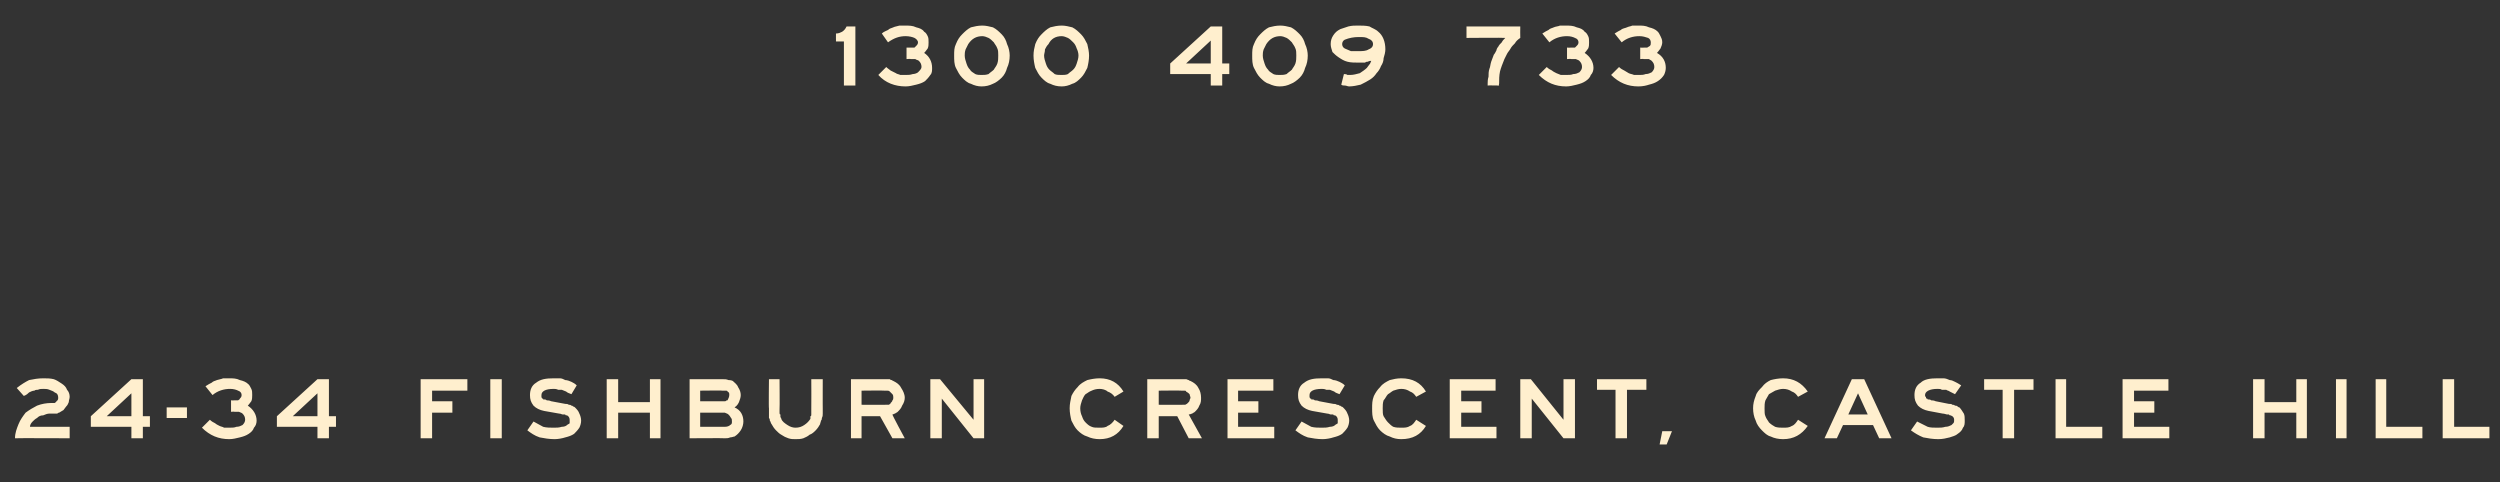 <?xml version="1.0" standalone="no"?><!DOCTYPE svg PUBLIC "-//W3C//DTD SVG 1.1//EN" "http://www.w3.org/Graphics/SVG/1.1/DTD/svg11.dtd"><svg xmlns="http://www.w3.org/2000/svg" version="1.1" width="283.5px" height="54.7px" viewBox="0 -3 283.5 54.7" style="top:-3px"><rect x="0" y="-3" width="283.5" height="54.7" fill="#333333" stroke="none"/>  <desc>1300 409 733 24 34 Fishburn Crescent, Castle Hill</desc>  <defs/>  <g id="Polygon23715">    <path d="M 7.9 46.7 C 7.9 46.7 1.74 46.67 1.7 46.7 C 1.7 46.1 1.9 45.6 2.1 45.1 C 2.3 44.6 2.6 44.2 2.9 43.8 C 3.3 43.5 3.8 43.2 4.2 43 C 4.7 42.8 5.3 42.7 5.8 42.7 C 6 42.7 6.1 42.7 6.2 42.7 C 6.3 42.6 6.4 42.6 6.4 42.5 C 6.6 42.4 6.6 42.2 6.6 42.1 C 6.6 41.8 6.5 41.6 6.2 41.5 C 6.1 41.4 5.9 41.3 5.6 41.2 C 5.4 41.1 5.1 41.1 4.9 41.1 C 4.7 41.1 4.5 41.1 4.3 41.2 C 4.2 41.2 4 41.2 3.9 41.3 C 3.7 41.3 3.5 41.4 3.3 41.5 C 3.2 41.6 3 41.8 2.7 41.9 C 2.7 41.9 1.9 41 1.9 41 C 2.4 40.6 2.9 40.3 3.3 40.1 C 3.8 40 4.3 39.9 4.9 39.9 C 5.3 39.9 5.7 39.9 6.1 40 C 6.4 40.1 6.7 40.3 7 40.5 C 7.3 40.7 7.5 40.9 7.6 41.2 C 7.8 41.4 7.9 41.7 7.9 42 C 7.9 42.2 7.8 42.4 7.8 42.6 C 7.7 42.8 7.7 42.9 7.5 43.1 C 7.4 43.2 7.3 43.4 7.2 43.5 C 7 43.6 6.9 43.7 6.7 43.8 C 6.6 43.8 6.6 43.8 6.5 43.9 C 6.5 43.9 6.5 43.9 6.4 43.9 C 6.3 43.9 6.2 43.9 6.1 43.9 C 6 43.9 5.8 43.9 5.6 43.9 C 5.4 43.9 5.1 44 4.9 44.1 C 4.6 44.1 4.4 44.2 4.2 44.4 C 4 44.5 3.8 44.7 3.7 44.8 C 3.5 45 3.4 45.2 3.4 45.4 C 3.35 45.4 7.9 45.4 7.9 45.4 L 7.9 46.7 Z M 14.9 41.6 L 12.1 44.2 L 14.9 44.2 L 14.9 41.6 Z M 16.2 44.2 L 17 44.2 L 17 45.4 L 16.2 45.4 L 16.2 46.7 L 14.9 46.7 L 14.9 45.4 L 10.3 45.4 L 10.3 44.2 L 14.9 40 L 16.2 40 L 16.2 44.2 Z M 21.2 44.4 L 18.9 44.4 L 18.9 43.2 L 21.2 43.2 L 21.2 44.4 Z M 23.3 40.8 C 23.6 40.6 23.8 40.5 24 40.4 C 24.2 40.2 24.4 40.2 24.6 40.1 C 24.9 40 25.1 40 25.3 39.9 C 25.5 39.9 25.7 39.9 26 39.9 C 26.4 39.9 26.8 39.9 27.2 40.1 C 27.6 40.2 27.9 40.3 28.2 40.6 C 28.3 40.7 28.4 40.9 28.5 41.1 C 28.6 41.3 28.6 41.5 28.6 41.8 C 28.6 42 28.6 42.3 28.5 42.5 C 28.4 42.6 28.3 42.8 28.1 43 C 28.7 43.4 29.1 44 29.1 44.7 C 29.1 45 29 45.3 28.8 45.5 C 28.7 45.8 28.5 46 28.2 46.2 C 27.9 46.4 27.6 46.5 27.2 46.6 C 26.8 46.7 26.4 46.8 26 46.8 C 24.8 46.8 23.8 46.4 22.9 45.5 C 22.9 45.5 23.8 44.6 23.8 44.6 C 24 44.8 24.2 44.9 24.4 45 C 24.5 45.1 24.7 45.2 24.9 45.3 C 25.1 45.4 25.3 45.4 25.4 45.5 C 25.6 45.5 25.8 45.5 26 45.5 C 26.3 45.5 26.6 45.5 26.8 45.4 C 27.1 45.4 27.3 45.3 27.5 45.2 C 27.7 45 27.8 44.8 27.8 44.6 C 27.8 44.3 27.7 44.1 27.5 43.9 C 27.4 43.8 27.3 43.8 27.1 43.7 C 27 43.7 26.8 43.7 26.6 43.7 C 26.6 43.66 26.2 43.7 26.2 43.7 L 26.2 42.4 C 26.2 42.4 26.62 42.41 26.6 42.4 C 26.8 42.4 26.9 42.4 27 42.4 C 27.1 42.3 27.2 42.3 27.2 42.2 C 27.3 42.1 27.4 42 27.4 41.8 C 27.4 41.6 27.3 41.4 27 41.3 C 26.8 41.2 26.5 41.1 26.1 41.1 C 25.4 41.1 24.7 41.3 24.1 41.8 C 24.1 41.8 23.3 40.8 23.3 40.8 Z M 36 41.6 L 33.2 44.2 L 36 44.2 L 36 41.6 Z M 37.3 44.2 L 38.1 44.2 L 38.1 45.4 L 37.3 45.4 L 37.3 46.7 L 36 46.7 L 36 45.4 L 31.4 45.4 L 31.4 44.2 L 36 40 L 37.3 40 L 37.3 44.2 Z M 53 40 L 53 41.3 L 49 41.3 L 49 42.5 L 51.3 42.5 L 51.3 43.8 L 49 43.8 L 49 46.7 L 47.7 46.7 L 47.7 40 L 53 40 Z M 56.9 40 L 56.9 46.7 L 55.6 46.7 L 55.6 40 L 56.9 40 Z M 64.8 41.7 C 64.5 41.6 64.3 41.5 64.2 41.4 C 64 41.3 63.9 41.3 63.7 41.2 C 63.6 41.2 63.4 41.2 63.3 41.2 C 63.1 41.1 62.9 41.1 62.8 41.1 C 61.8 41.1 61.4 41.4 61.4 41.8 C 61.4 41.9 61.4 42 61.4 42 C 61.4 42.1 61.5 42.2 61.5 42.2 C 61.6 42.2 61.6 42.2 61.6 42.3 C 61.7 42.3 61.7 42.3 61.8 42.3 C 61.8 42.3 61.9 42.3 62 42.4 C 62.1 42.4 62.3 42.4 62.5 42.5 C 62.5 42.5 64.1 42.8 64.1 42.8 C 64.2 42.8 64.4 42.8 64.5 42.9 C 64.6 42.9 64.7 42.9 64.8 43 C 64.9 43 64.9 43 65 43.1 C 65.1 43.1 65.2 43.2 65.2 43.2 C 65.4 43.4 65.6 43.6 65.7 43.9 C 65.8 44.1 65.9 44.4 65.9 44.7 C 65.9 45 65.8 45.3 65.7 45.5 C 65.5 45.8 65.3 46 65.1 46.2 C 64.8 46.4 64.5 46.5 64.1 46.6 C 63.8 46.7 63.3 46.8 62.9 46.8 C 62.3 46.8 61.7 46.7 61.2 46.6 C 60.6 46.4 60.2 46.1 59.8 45.8 C 59.8 45.8 60.5 44.8 60.5 44.8 C 60.9 45 61.2 45.2 61.6 45.4 C 62 45.5 62.4 45.5 62.8 45.5 C 63.1 45.5 63.4 45.5 63.7 45.4 C 64 45.4 64.2 45.3 64.3 45.2 C 64.4 45.1 64.5 45.1 64.6 45 C 64.6 44.9 64.6 44.8 64.6 44.6 C 64.6 44.4 64.5 44.2 64.3 44.1 C 64.2 44.1 64.2 44.1 64.2 44.1 C 64.2 44.1 64.1 44.1 64.1 44 C 64 44 63.9 44 63.8 44 C 63.7 44 63.6 43.9 63.4 43.9 C 63.4 43.9 61.7 43.6 61.7 43.6 C 61.2 43.5 60.8 43.3 60.5 43 C 60.2 42.6 60.1 42.3 60.1 41.8 C 60.1 41.2 60.3 40.7 60.8 40.4 C 61.3 40 61.9 39.9 62.8 39.9 C 63 39.9 63.3 39.9 63.5 39.9 C 63.7 39.9 63.9 40 64.1 40.1 C 64.3 40.1 64.6 40.2 64.8 40.3 C 65 40.4 65.2 40.5 65.4 40.7 C 65.4 40.7 64.8 41.7 64.8 41.7 Z M 70.1 40 L 70.1 42.6 L 73.7 42.6 L 73.7 40 L 74.9 40 L 74.9 46.7 L 73.7 46.7 L 73.7 43.8 L 70.1 43.8 L 70.1 46.7 L 68.8 46.7 L 68.8 40 L 70.1 40 Z M 82.2 45.4 C 82.5 45.4 82.7 45.3 82.8 45.2 C 83 45.1 83 45 83 44.8 C 83 44.6 83 44.5 82.9 44.4 C 82.8 44.2 82.7 44.1 82.6 44 C 82.5 43.9 82.4 43.9 82.2 43.8 C 82.1 43.8 82 43.8 81.8 43.8 C 81.81 43.79 79.4 43.8 79.4 43.8 L 79.4 45.4 C 79.4 45.4 82.2 45.4 82.2 45.4 Z M 81.7 42.5 C 81.8 42.5 81.9 42.5 82 42.5 C 82.1 42.5 82.2 42.5 82.2 42.5 C 82.3 42.5 82.3 42.5 82.4 42.4 C 82.4 42.4 82.4 42.4 82.5 42.4 C 82.6 42.2 82.7 42 82.7 41.8 C 82.7 41.6 82.7 41.5 82.5 41.4 C 82.5 41.3 82.4 41.3 82.3 41.3 C 82.2 41.3 82.1 41.3 81.9 41.3 C 81.94 41.27 79.4 41.3 79.4 41.3 L 79.4 42.5 C 79.4 42.5 81.71 42.52 81.7 42.5 Z M 81.9 40 C 82.2 40 82.4 40 82.6 40.1 C 82.7 40.1 82.9 40.1 83.1 40.2 C 83.3 40.4 83.6 40.6 83.7 40.9 C 83.9 41.2 84 41.5 84 41.8 C 84 42.1 83.9 42.3 83.8 42.6 C 83.7 42.8 83.6 43 83.3 43.2 C 84 43.5 84.3 44.1 84.3 44.8 C 84.3 45.1 84.2 45.5 84 45.8 C 83.8 46.1 83.6 46.3 83.3 46.5 C 83.2 46.5 83 46.6 82.8 46.6 C 82.6 46.7 82.4 46.7 82.2 46.7 C 82.23 46.67 78.2 46.7 78.2 46.7 L 78.2 40 C 78.2 40 81.94 40 81.9 40 Z M 88.4 40 C 88.4 40 88.43 43.38 88.4 43.4 C 88.4 43.5 88.4 43.7 88.4 43.8 C 88.4 43.9 88.4 44 88.5 44 C 88.5 44.1 88.5 44.2 88.5 44.3 C 88.5 44.3 88.6 44.4 88.6 44.5 C 88.7 44.8 89 45 89.3 45.2 C 89.6 45.4 89.9 45.5 90.2 45.5 C 90.6 45.5 90.9 45.4 91.2 45.2 C 91.5 45 91.7 44.8 91.9 44.5 C 91.9 44.4 91.9 44.3 91.9 44.2 C 92 44.2 92 44.1 92 44 C 92 44 92 43.9 92 43.8 C 92 43.7 92 43.5 92 43.4 C 92.02 43.38 92 40 92 40 L 93.3 40 C 93.3 40 93.29 43.34 93.3 43.3 C 93.3 43.6 93.3 43.7 93.3 43.9 C 93.3 44.1 93.3 44.2 93.2 44.4 C 93.2 44.5 93.2 44.6 93.1 44.7 C 93.1 44.8 93 45 93 45.1 C 92.9 45.3 92.7 45.6 92.5 45.8 C 92.3 46 92.1 46.2 91.8 46.3 C 91.6 46.5 91.3 46.6 91.1 46.7 C 90.8 46.8 90.5 46.8 90.2 46.8 C 89.9 46.8 89.7 46.8 89.4 46.7 C 89.1 46.6 88.9 46.5 88.6 46.3 C 88.4 46.2 88.2 46 88 45.8 C 87.8 45.6 87.6 45.3 87.5 45.1 C 87.4 45 87.4 44.8 87.3 44.7 C 87.3 44.6 87.3 44.5 87.2 44.4 C 87.2 44.2 87.2 44.1 87.2 43.9 C 87.2 43.8 87.2 43.6 87.2 43.3 C 87.16 43.34 87.2 40 87.2 40 L 88.4 40 Z M 100.5 42.9 C 100.6 42.9 100.7 42.9 100.8 42.9 C 100.9 42.8 101 42.8 101 42.7 C 101.1 42.6 101.2 42.5 101.2 42.4 C 101.3 42.3 101.3 42.2 101.3 42.1 C 101.3 42 101.3 41.8 101.2 41.7 C 101.1 41.6 101 41.5 100.9 41.4 C 100.8 41.3 100.7 41.3 100.6 41.3 C 100.6 41.3 100.5 41.3 100.3 41.3 C 100.31 41.27 97.7 41.3 97.7 41.3 L 97.7 42.9 C 97.7 42.9 100.45 42.92 100.5 42.9 Z M 100.2 40 C 100.4 40 100.5 40 100.6 40 C 100.7 40 100.8 40 100.9 40 C 100.9 40 101 40.1 101.1 40.1 C 101.2 40.1 101.2 40.2 101.3 40.2 C 101.7 40.4 102 40.6 102.2 41 C 102.4 41.3 102.6 41.7 102.6 42.1 C 102.6 42.4 102.5 42.7 102.3 43 C 102.2 43.3 102 43.5 101.8 43.7 C 101.7 43.8 101.6 43.8 101.5 43.9 C 101.4 43.9 101.3 44 101.2 44 C 101.15 44.03 102.6 46.7 102.6 46.7 L 101.2 46.7 L 99.8 44.2 L 97.7 44.2 L 97.7 46.7 L 96.5 46.7 L 96.5 40 C 96.5 40 100.2 40 100.2 40 Z M 111.6 46.7 L 110.4 46.7 L 106.8 42.2 L 106.8 46.7 L 105.5 46.7 L 105.5 40 L 106.6 40 L 110.4 44.6 L 110.4 40 L 111.6 40 L 111.6 46.7 Z M 126.4 42 C 126.2 41.7 125.9 41.5 125.6 41.4 C 125.4 41.2 125 41.1 124.7 41.1 C 124.3 41.1 124 41.2 123.8 41.3 C 123.5 41.4 123.3 41.6 123.1 41.7 C 122.9 41.9 122.8 42.2 122.7 42.4 C 122.6 42.7 122.5 43 122.5 43.3 C 122.5 43.7 122.6 44 122.7 44.2 C 122.8 44.5 122.9 44.7 123.1 44.9 C 123.3 45.1 123.5 45.3 123.8 45.4 C 124 45.5 124.3 45.5 124.7 45.5 C 125 45.5 125.4 45.5 125.6 45.3 C 125.9 45.2 126.2 44.9 126.4 44.6 C 126.4 44.6 127.4 45.3 127.4 45.3 C 126.8 46.3 125.9 46.8 124.7 46.8 C 124.2 46.8 123.7 46.7 123.3 46.5 C 122.9 46.4 122.5 46.1 122.2 45.8 C 121.9 45.5 121.7 45.1 121.5 44.7 C 121.4 44.3 121.3 43.8 121.3 43.3 C 121.3 42.8 121.4 42.4 121.5 41.9 C 121.7 41.5 121.9 41.2 122.2 40.9 C 122.5 40.5 122.9 40.3 123.3 40.1 C 123.7 40 124.2 39.9 124.7 39.9 C 125.9 39.9 126.8 40.4 127.4 41.4 C 127.4 41.4 126.4 42 126.4 42 Z M 134.1 42.9 C 134.2 42.9 134.3 42.9 134.4 42.9 C 134.6 42.8 134.6 42.8 134.7 42.7 C 134.8 42.6 134.9 42.5 134.9 42.4 C 134.9 42.3 135 42.2 135 42.1 C 135 42 134.9 41.8 134.9 41.7 C 134.8 41.6 134.7 41.5 134.5 41.4 C 134.5 41.3 134.4 41.3 134.3 41.3 C 134.2 41.3 134.1 41.3 134 41.3 C 133.98 41.27 131.4 41.3 131.4 41.3 L 131.4 42.9 C 131.4 42.9 134.12 42.92 134.1 42.9 Z M 133.9 40 C 134 40 134.2 40 134.3 40 C 134.4 40 134.5 40 134.5 40 C 134.6 40 134.7 40.1 134.8 40.1 C 134.8 40.1 134.9 40.2 135 40.2 C 135.4 40.4 135.7 40.6 135.9 41 C 136.1 41.3 136.2 41.7 136.2 42.1 C 136.2 42.4 136.2 42.7 136 43 C 135.9 43.3 135.7 43.5 135.5 43.7 C 135.4 43.8 135.3 43.8 135.2 43.9 C 135.1 43.9 135 44 134.8 44 C 134.82 44.03 136.3 46.7 136.3 46.7 L 134.8 46.7 L 133.5 44.2 L 131.4 44.2 L 131.4 46.7 L 130.1 46.7 L 130.1 40 C 130.1 40 133.87 40 133.9 40 Z M 144.4 40 L 144.4 41.3 L 140.4 41.3 L 140.4 42.5 L 142.7 42.5 L 142.7 43.8 L 140.4 43.8 L 140.4 45.4 L 144.5 45.4 L 144.5 46.7 L 139.2 46.7 L 139.2 40 L 144.4 40 Z M 151.9 41.7 C 151.6 41.6 151.4 41.5 151.3 41.4 C 151.1 41.3 151 41.3 150.8 41.2 C 150.7 41.2 150.5 41.2 150.4 41.2 C 150.2 41.1 150 41.1 149.9 41.1 C 148.9 41.1 148.5 41.4 148.5 41.8 C 148.5 41.9 148.5 42 148.5 42 C 148.5 42.1 148.6 42.2 148.6 42.2 C 148.7 42.2 148.7 42.2 148.7 42.3 C 148.8 42.3 148.8 42.3 148.9 42.3 C 148.9 42.3 149 42.3 149.1 42.4 C 149.2 42.4 149.4 42.4 149.6 42.5 C 149.6 42.5 151.2 42.8 151.2 42.8 C 151.3 42.8 151.5 42.8 151.6 42.9 C 151.7 42.9 151.8 42.9 151.9 43 C 152 43 152 43 152.1 43.1 C 152.2 43.1 152.3 43.2 152.3 43.2 C 152.5 43.4 152.7 43.6 152.8 43.9 C 152.9 44.1 153 44.4 153 44.7 C 153 45 152.9 45.3 152.8 45.5 C 152.6 45.8 152.4 46 152.2 46.2 C 151.9 46.4 151.6 46.5 151.2 46.6 C 150.9 46.7 150.4 46.8 150 46.8 C 149.4 46.8 148.8 46.7 148.3 46.6 C 147.7 46.4 147.3 46.1 146.9 45.8 C 146.9 45.8 147.6 44.8 147.6 44.8 C 148 45 148.3 45.2 148.7 45.4 C 149.1 45.5 149.5 45.5 149.9 45.5 C 150.2 45.5 150.5 45.5 150.8 45.4 C 151.1 45.4 151.3 45.3 151.4 45.2 C 151.5 45.1 151.6 45.1 151.7 45 C 151.7 44.9 151.7 44.8 151.7 44.6 C 151.7 44.4 151.6 44.2 151.4 44.1 C 151.3 44.1 151.3 44.1 151.3 44.1 C 151.3 44.1 151.2 44.1 151.2 44 C 151.1 44 151 44 150.9 44 C 150.8 44 150.7 43.9 150.5 43.9 C 150.5 43.9 148.8 43.6 148.8 43.6 C 148.3 43.5 147.9 43.3 147.6 43 C 147.3 42.6 147.2 42.3 147.2 41.8 C 147.2 41.2 147.4 40.7 147.9 40.4 C 148.4 40 149 39.9 149.9 39.9 C 150.1 39.9 150.4 39.9 150.6 39.9 C 150.8 39.9 151 40 151.2 40.1 C 151.4 40.1 151.7 40.2 151.9 40.3 C 152.1 40.4 152.3 40.5 152.5 40.7 C 152.5 40.7 151.9 41.7 151.9 41.7 Z M 160.6 42 C 160.4 41.7 160.2 41.5 159.9 41.4 C 159.6 41.2 159.3 41.1 158.9 41.1 C 158.6 41.1 158.3 41.2 158 41.3 C 157.8 41.4 157.6 41.6 157.4 41.7 C 157.2 41.9 157.1 42.2 156.9 42.4 C 156.8 42.7 156.8 43 156.8 43.3 C 156.8 43.7 156.8 44 156.9 44.2 C 157.1 44.5 157.2 44.7 157.4 44.9 C 157.6 45.1 157.8 45.3 158 45.4 C 158.3 45.5 158.6 45.5 158.9 45.5 C 159.3 45.5 159.6 45.5 159.9 45.3 C 160.2 45.2 160.4 44.9 160.6 44.6 C 160.6 44.6 161.7 45.3 161.7 45.3 C 161.1 46.3 160.2 46.8 158.9 46.8 C 158.4 46.8 158 46.7 157.6 46.5 C 157.2 46.4 156.8 46.1 156.5 45.8 C 156.2 45.5 156 45.1 155.8 44.7 C 155.6 44.3 155.6 43.8 155.6 43.3 C 155.6 42.8 155.6 42.4 155.8 41.9 C 156 41.5 156.2 41.2 156.5 40.9 C 156.8 40.5 157.2 40.3 157.6 40.1 C 158 40 158.4 39.9 158.9 39.9 C 160.2 39.9 161.1 40.4 161.7 41.4 C 161.7 41.4 160.6 42 160.6 42 Z M 169.6 40 L 169.6 41.3 L 165.7 41.3 L 165.7 42.5 L 168 42.5 L 168 43.8 L 165.7 43.8 L 165.7 45.4 L 169.7 45.4 L 169.7 46.7 L 164.4 46.7 L 164.4 40 L 169.6 40 Z M 178.6 46.7 L 177.3 46.7 L 173.7 42.2 L 173.7 46.7 L 172.4 46.7 L 172.4 40 L 173.6 40 L 177.3 44.6 L 177.3 40 L 178.6 40 L 178.6 46.7 Z M 186.7 40 L 186.7 41.2 L 184.5 41.2 L 184.5 46.7 L 183.2 46.7 L 183.2 41.2 L 181.1 41.2 L 181.1 40 L 186.7 40 Z M 189 47.4 L 188.2 47.4 L 188.5 45.9 L 189.6 45.9 L 189 47.4 Z M 203.9 42 C 203.7 41.7 203.5 41.5 203.2 41.4 C 202.9 41.2 202.6 41.1 202.2 41.1 C 201.9 41.1 201.6 41.2 201.3 41.3 C 201.1 41.4 200.8 41.6 200.6 41.7 C 200.5 41.9 200.3 42.2 200.2 42.4 C 200.1 42.7 200.1 43 200.1 43.3 C 200.1 43.7 200.1 44 200.2 44.2 C 200.3 44.5 200.5 44.7 200.6 44.9 C 200.8 45.1 201.1 45.3 201.3 45.4 C 201.6 45.5 201.9 45.5 202.2 45.5 C 202.6 45.5 202.9 45.5 203.2 45.3 C 203.5 45.2 203.7 44.9 203.9 44.6 C 203.9 44.6 205 45.3 205 45.3 C 204.3 46.3 203.4 46.8 202.2 46.8 C 201.7 46.8 201.2 46.7 200.8 46.5 C 200.4 46.4 200.1 46.1 199.8 45.8 C 199.5 45.5 199.2 45.1 199.1 44.7 C 198.9 44.3 198.8 43.8 198.8 43.3 C 198.8 42.8 198.9 42.4 199.1 41.9 C 199.2 41.5 199.5 41.2 199.8 40.9 C 200.1 40.5 200.4 40.3 200.8 40.1 C 201.2 40 201.7 39.9 202.2 39.9 C 203.4 39.9 204.3 40.4 205 41.4 C 205 41.4 203.9 42 203.9 42 Z M 211.8 44 L 210.7 41.6 L 209.6 44 L 211.8 44 Z M 211.4 40 L 214.5 46.7 L 213.1 46.7 L 212.4 45.2 L 209 45.2 L 208.3 46.7 L 206.9 46.7 L 210 40 L 211.4 40 Z M 221.7 41.7 C 221.5 41.6 221.3 41.5 221.1 41.4 C 221 41.3 220.8 41.3 220.7 41.2 C 220.5 41.2 220.4 41.2 220.2 41.2 C 220.1 41.1 219.9 41.1 219.7 41.1 C 218.8 41.1 218.3 41.4 218.3 41.8 C 218.3 41.9 218.3 42 218.4 42 C 218.4 42.1 218.4 42.2 218.5 42.2 C 218.5 42.2 218.6 42.2 218.6 42.3 C 218.6 42.3 218.7 42.3 218.7 42.3 C 218.8 42.3 218.9 42.3 219 42.4 C 219.1 42.4 219.3 42.4 219.5 42.5 C 219.5 42.5 221 42.8 221 42.8 C 221.2 42.8 221.3 42.8 221.4 42.9 C 221.5 42.9 221.6 42.9 221.7 43 C 221.8 43 221.9 43 222 43.1 C 222 43.1 222.1 43.2 222.2 43.2 C 222.4 43.4 222.5 43.6 222.7 43.9 C 222.8 44.1 222.8 44.4 222.8 44.7 C 222.8 45 222.8 45.3 222.6 45.5 C 222.5 45.8 222.3 46 222 46.2 C 221.8 46.4 221.4 46.5 221.1 46.6 C 220.7 46.7 220.3 46.8 219.8 46.8 C 219.2 46.8 218.6 46.7 218.1 46.6 C 217.6 46.4 217.1 46.1 216.7 45.8 C 216.7 45.8 217.4 44.8 217.4 44.8 C 217.8 45 218.2 45.2 218.6 45.4 C 218.9 45.5 219.3 45.5 219.7 45.5 C 220 45.5 220.3 45.5 220.6 45.4 C 220.9 45.4 221.1 45.3 221.3 45.2 C 221.4 45.1 221.4 45.1 221.5 45 C 221.6 44.9 221.6 44.8 221.6 44.6 C 221.6 44.4 221.5 44.2 221.2 44.1 C 221.2 44.1 221.2 44.1 221.1 44.1 C 221.1 44.1 221.1 44.1 221 44 C 221 44 220.9 44 220.8 44 C 220.7 44 220.5 43.9 220.3 43.9 C 220.3 43.9 218.7 43.6 218.7 43.6 C 218.2 43.5 217.8 43.3 217.5 43 C 217.2 42.6 217.1 42.3 217.1 41.8 C 217.1 41.2 217.3 40.7 217.8 40.4 C 218.2 40 218.9 39.9 219.7 39.9 C 220 39.9 220.2 39.9 220.4 39.9 C 220.6 39.9 220.9 40 221.1 40.1 C 221.3 40.1 221.5 40.2 221.7 40.3 C 221.9 40.4 222.1 40.5 222.4 40.7 C 222.4 40.7 221.7 41.7 221.7 41.7 Z M 230.6 40 L 230.6 41.2 L 228.4 41.2 L 228.4 46.7 L 227.1 46.7 L 227.1 41.2 L 225 41.2 L 225 40 L 230.6 40 Z M 234.3 40 L 234.3 45.4 L 238.4 45.4 L 238.4 46.7 L 233.1 46.7 L 233.1 40 L 234.3 40 Z M 245.9 40 L 245.9 41.3 L 242 41.3 L 242 42.5 L 244.3 42.5 L 244.3 43.8 L 242 43.8 L 242 45.4 L 246 45.4 L 246 46.7 L 240.7 46.7 L 240.7 40 L 245.9 40 Z M 256.8 40 L 256.8 42.6 L 260.4 42.6 L 260.4 40 L 261.6 40 L 261.6 46.7 L 260.4 46.7 L 260.4 43.8 L 256.8 43.8 L 256.8 46.7 L 255.5 46.7 L 255.5 40 L 256.8 40 Z M 266.1 40 L 266.1 46.7 L 264.9 46.7 L 264.9 40 L 266.1 40 Z M 270.6 40 L 270.6 45.4 L 274.7 45.4 L 274.7 46.7 L 269.4 46.7 L 269.4 40 L 270.6 40 Z M 278.3 40 L 278.3 45.4 L 282.3 45.4 L 282.3 46.7 L 277 46.7 L 277 40 L 278.3 40 Z " stroke="none" fill="#ffefce"/>  </g>  <g id="Polygon23714">    <path d="M 97 0 L 97 6.7 L 95.7 6.7 L 95.7 1.7 L 94.8 1.7 C 94.8 1.7 94.79 0.79 94.8 0.8 C 95.1 0.8 95.3 0.7 95.5 0.6 C 95.8 0.4 95.9 0.2 96 0 C 96.04 0 97 0 97 0 Z M 100 0.8 C 100.2 0.6 100.5 0.5 100.7 0.4 C 100.9 0.2 101.1 0.2 101.3 0.1 C 101.5 0 101.7 0 102 -0.1 C 102.2 -0.1 102.4 -0.1 102.6 -0.1 C 103.1 -0.1 103.5 -0.1 103.9 0.1 C 104.3 0.2 104.6 0.3 104.8 0.6 C 105 0.7 105.1 0.9 105.2 1.1 C 105.3 1.3 105.3 1.5 105.3 1.8 C 105.3 2 105.3 2.3 105.2 2.5 C 105.1 2.6 105 2.8 104.8 3 C 105.4 3.4 105.7 4 105.7 4.7 C 105.7 5 105.7 5.3 105.5 5.5 C 105.3 5.8 105.1 6 104.9 6.2 C 104.6 6.4 104.3 6.5 103.9 6.6 C 103.5 6.7 103.1 6.8 102.7 6.8 C 101.5 6.8 100.4 6.4 99.6 5.5 C 99.6 5.5 100.5 4.6 100.5 4.6 C 100.7 4.8 100.9 4.9 101 5 C 101.2 5.1 101.4 5.2 101.6 5.3 C 101.7 5.4 101.9 5.4 102.1 5.5 C 102.3 5.5 102.5 5.5 102.7 5.5 C 103 5.5 103.2 5.5 103.5 5.4 C 103.7 5.4 104 5.3 104.1 5.2 C 104.3 5 104.5 4.8 104.5 4.6 C 104.5 4.3 104.4 4.1 104.2 3.9 C 104.1 3.8 103.9 3.8 103.8 3.7 C 103.7 3.7 103.5 3.7 103.3 3.7 C 103.27 3.66 102.8 3.7 102.8 3.7 L 102.8 2.4 C 102.8 2.4 103.29 2.41 103.3 2.4 C 103.5 2.4 103.6 2.4 103.7 2.4 C 103.8 2.3 103.8 2.3 103.9 2.2 C 104 2.1 104.1 2 104.1 1.8 C 104.1 1.6 103.9 1.4 103.7 1.3 C 103.5 1.2 103.1 1.1 102.7 1.1 C 102 1.1 101.4 1.3 100.7 1.8 C 100.7 1.8 100 0.8 100 0.8 Z M 111.4 1.1 C 110.7 1.1 110.2 1.4 109.8 2 C 109.7 2.2 109.6 2.4 109.5 2.6 C 109.4 2.9 109.4 3.1 109.4 3.3 C 109.4 3.6 109.5 3.9 109.6 4.2 C 109.7 4.5 109.8 4.7 110 4.9 C 110.1 5.1 110.3 5.2 110.6 5.4 C 110.8 5.5 111.1 5.5 111.3 5.5 C 111.6 5.5 111.8 5.5 112.1 5.4 C 112.3 5.2 112.5 5.1 112.7 4.9 C 112.8 4.7 113 4.5 113.1 4.2 C 113.2 3.9 113.2 3.6 113.2 3.3 C 113.2 3 113.2 2.7 113.1 2.5 C 113 2.2 112.8 2 112.7 1.8 C 112.5 1.6 112.3 1.4 112.1 1.3 C 111.9 1.2 111.6 1.1 111.4 1.1 Z M 111.4 -0.1 C 111.8 -0.1 112.2 0 112.6 0.1 C 113 0.3 113.3 0.6 113.6 0.9 C 113.9 1.2 114.1 1.6 114.2 2 C 114.4 2.4 114.5 2.9 114.5 3.3 C 114.5 3.8 114.4 4.3 114.2 4.7 C 114.1 5.1 113.9 5.5 113.6 5.8 C 113.3 6.1 112.9 6.4 112.6 6.5 C 112.2 6.7 111.8 6.8 111.3 6.8 C 110.9 6.8 110.5 6.7 110.1 6.5 C 109.7 6.4 109.4 6.1 109.1 5.8 C 108.8 5.5 108.6 5.1 108.4 4.7 C 108.2 4.3 108.2 3.8 108.2 3.3 C 108.2 2.8 108.2 2.4 108.4 2 C 108.6 1.5 108.8 1.2 109.1 0.9 C 109.4 0.6 109.7 0.3 110.1 0.1 C 110.5 0 110.9 -0.1 111.4 -0.1 Z M 120.4 1.1 C 119.7 1.1 119.2 1.4 118.9 2 C 118.7 2.2 118.6 2.4 118.5 2.6 C 118.5 2.9 118.4 3.1 118.4 3.3 C 118.4 3.6 118.5 3.9 118.6 4.2 C 118.7 4.5 118.8 4.7 119 4.9 C 119.2 5.1 119.4 5.2 119.6 5.4 C 119.8 5.5 120.1 5.5 120.4 5.5 C 120.6 5.5 120.9 5.5 121.1 5.4 C 121.3 5.2 121.5 5.1 121.7 4.9 C 121.9 4.7 122 4.5 122.1 4.2 C 122.2 3.9 122.3 3.6 122.3 3.3 C 122.3 3 122.2 2.7 122.1 2.5 C 122 2.2 121.9 2 121.7 1.8 C 121.5 1.6 121.3 1.4 121.1 1.3 C 120.9 1.2 120.6 1.1 120.4 1.1 Z M 120.4 -0.1 C 120.8 -0.1 121.2 0 121.6 0.1 C 122 0.3 122.3 0.6 122.6 0.9 C 122.9 1.2 123.1 1.6 123.3 2 C 123.4 2.4 123.5 2.9 123.5 3.3 C 123.5 3.8 123.4 4.3 123.3 4.7 C 123.1 5.1 122.9 5.5 122.6 5.8 C 122.3 6.1 122 6.4 121.6 6.5 C 121.2 6.7 120.8 6.8 120.4 6.8 C 119.9 6.8 119.5 6.7 119.1 6.5 C 118.7 6.4 118.4 6.1 118.1 5.8 C 117.8 5.5 117.6 5.1 117.4 4.7 C 117.3 4.3 117.2 3.8 117.2 3.3 C 117.2 2.8 117.3 2.4 117.4 2 C 117.6 1.5 117.8 1.2 118.1 0.9 C 118.4 0.6 118.7 0.3 119.1 0.1 C 119.5 0 119.9 -0.1 120.4 -0.1 Z M 137.3 1.6 L 134.5 4.2 L 137.3 4.2 L 137.3 1.6 Z M 138.6 4.2 L 139.4 4.2 L 139.4 5.4 L 138.6 5.4 L 138.6 6.7 L 137.3 6.7 L 137.3 5.4 L 132.7 5.4 L 132.7 4.2 L 137.3 0 L 138.6 0 L 138.6 4.2 Z M 145.2 1.1 C 144.5 1.1 144 1.4 143.6 2 C 143.5 2.2 143.4 2.4 143.3 2.6 C 143.2 2.9 143.2 3.1 143.2 3.3 C 143.2 3.6 143.3 3.9 143.4 4.2 C 143.5 4.5 143.6 4.7 143.8 4.9 C 143.9 5.1 144.1 5.2 144.4 5.4 C 144.6 5.5 144.9 5.5 145.1 5.5 C 145.4 5.5 145.6 5.5 145.9 5.4 C 146.1 5.2 146.3 5.1 146.5 4.9 C 146.6 4.7 146.8 4.5 146.9 4.2 C 147 3.9 147 3.6 147 3.3 C 147 3 147 2.7 146.9 2.5 C 146.8 2.2 146.6 2 146.5 1.8 C 146.3 1.6 146.1 1.4 145.9 1.3 C 145.7 1.2 145.4 1.1 145.2 1.1 Z M 145.2 -0.1 C 145.6 -0.1 146 0 146.4 0.1 C 146.8 0.3 147.1 0.6 147.4 0.9 C 147.7 1.2 147.9 1.6 148 2 C 148.2 2.4 148.3 2.9 148.3 3.3 C 148.3 3.8 148.2 4.3 148 4.7 C 147.9 5.1 147.7 5.5 147.4 5.8 C 147.1 6.1 146.7 6.4 146.4 6.5 C 146 6.7 145.6 6.8 145.1 6.8 C 144.7 6.8 144.3 6.7 143.9 6.5 C 143.5 6.4 143.2 6.1 142.9 5.8 C 142.6 5.5 142.4 5.1 142.2 4.7 C 142 4.3 142 3.8 142 3.3 C 142 2.8 142 2.4 142.2 2 C 142.4 1.5 142.6 1.2 142.9 0.9 C 143.2 0.6 143.5 0.3 143.9 0.1 C 144.3 0 144.7 -0.1 145.2 -0.1 Z M 154.1 1.2 C 153.5 1.2 153 1.3 152.5 1.5 C 152.3 1.6 152.2 1.8 152.2 2 C 152.2 2.2 152.3 2.4 152.5 2.5 C 152.7 2.6 153 2.7 153.2 2.8 C 153.5 2.8 153.7 2.8 154 2.8 C 154.5 2.8 154.9 2.8 155.2 2.6 C 155.5 2.5 155.7 2.3 155.7 2 C 155.7 1.7 155.5 1.5 155.2 1.4 C 154.9 1.2 154.6 1.2 154.1 1.2 Z M 152.4 5.4 C 152.5 5.4 152.7 5.4 152.8 5.5 C 152.9 5.5 153 5.5 153.1 5.5 C 153.5 5.5 153.8 5.4 154.2 5.3 C 154.5 5.1 154.8 4.9 155 4.7 C 155.1 4.6 155.2 4.4 155.3 4.3 C 155.4 4.2 155.4 4.1 155.5 3.9 C 155.4 3.9 155.3 3.9 155.1 4 C 155 4 154.9 4 154.8 4.1 C 154.7 4.1 154.6 4.1 154.4 4.1 C 154.3 4.1 154.2 4.1 154 4.1 C 153.6 4.1 153.2 4.1 152.8 4 C 152.4 3.9 152.1 3.7 151.8 3.5 C 151.5 3.3 151.3 3.1 151.1 2.9 C 151 2.6 150.9 2.3 150.9 2 C 150.9 1.6 151 1.3 151.2 1 C 151.4 0.7 151.6 0.5 152 0.3 C 152.3 0.2 152.6 0.1 152.9 0 C 153.3 -0.1 153.6 -0.1 154 -0.1 C 154.4 -0.1 154.9 -0.1 155.3 0 C 155.6 0.2 156 0.3 156.3 0.6 C 156.8 1 157.1 1.7 157.1 2.6 C 157.1 2.9 157 3.3 156.9 3.6 C 156.9 3.9 156.8 4.2 156.6 4.5 C 156.5 4.8 156.3 5.1 156.1 5.3 C 155.9 5.6 155.7 5.8 155.4 6 C 155.1 6.2 154.7 6.4 154.3 6.6 C 153.9 6.7 153.4 6.8 153 6.8 C 152.8 6.8 152.7 6.7 152.5 6.7 C 152.4 6.7 152.2 6.7 152.1 6.6 C 152.1 6.6 152.4 5.4 152.4 5.4 Z M 172.4 0 C 172.4 0 172.38 1.26 172.4 1.3 C 172.1 1.5 171.9 1.7 171.8 1.9 C 171.6 2.1 171.4 2.3 171.3 2.5 C 171.2 2.7 171 2.9 170.9 3.1 C 170.8 3.3 170.7 3.5 170.6 3.7 C 170.4 4.2 170.2 4.7 170.1 5.1 C 170 5.6 170 6 170 6.5 C 169.95 6.52 170 6.7 170 6.7 C 170 6.7 168.71 6.67 168.7 6.7 C 168.7 6.6 168.7 6.6 168.7 6.6 C 168.7 6.6 168.7 6.6 168.7 6.5 C 168.7 6.3 168.7 6 168.8 5.7 C 168.8 5.4 168.8 5.1 168.9 4.8 C 169 4.6 169 4.3 169.1 4 C 169.2 3.7 169.3 3.5 169.4 3.2 C 169.5 3.1 169.6 2.9 169.7 2.7 C 169.7 2.6 169.8 2.4 169.9 2.3 C 170 2.1 170.1 2 170.3 1.8 C 170.4 1.6 170.5 1.5 170.7 1.3 C 170.68 1.26 166.3 1.3 166.3 1.3 L 166.3 0 L 172.4 0 Z M 174.9 0.8 C 175.2 0.6 175.4 0.5 175.6 0.4 C 175.8 0.2 176 0.2 176.2 0.1 C 176.4 0 176.7 0 176.9 -0.1 C 177.1 -0.1 177.3 -0.1 177.5 -0.1 C 178 -0.1 178.4 -0.1 178.8 0.1 C 179.2 0.2 179.5 0.3 179.7 0.6 C 179.9 0.7 180 0.9 180.1 1.1 C 180.2 1.3 180.2 1.5 180.2 1.8 C 180.2 2 180.2 2.3 180.1 2.5 C 180 2.6 179.9 2.8 179.7 3 C 180.3 3.4 180.7 4 180.7 4.7 C 180.7 5 180.6 5.3 180.4 5.5 C 180.3 5.8 180.1 6 179.8 6.2 C 179.5 6.4 179.2 6.5 178.8 6.6 C 178.4 6.7 178 6.8 177.6 6.8 C 176.4 6.8 175.4 6.4 174.5 5.5 C 174.5 5.5 175.4 4.6 175.4 4.6 C 175.6 4.8 175.8 4.9 176 5 C 176.1 5.1 176.3 5.2 176.5 5.3 C 176.7 5.4 176.8 5.4 177 5.5 C 177.2 5.5 177.4 5.5 177.6 5.5 C 177.9 5.5 178.2 5.5 178.4 5.4 C 178.7 5.4 178.9 5.3 179.1 5.2 C 179.3 5 179.4 4.8 179.4 4.6 C 179.4 4.3 179.3 4.1 179.1 3.9 C 179 3.8 178.9 3.8 178.7 3.7 C 178.6 3.7 178.4 3.7 178.2 3.7 C 178.19 3.66 177.7 3.7 177.7 3.7 L 177.7 2.4 C 177.7 2.4 178.21 2.41 178.2 2.4 C 178.4 2.4 178.5 2.4 178.6 2.4 C 178.7 2.3 178.7 2.3 178.8 2.2 C 178.9 2.1 179 2 179 1.8 C 179 1.6 178.9 1.4 178.6 1.3 C 178.4 1.2 178.1 1.1 177.7 1.1 C 177 1.1 176.3 1.3 175.7 1.8 C 175.7 1.8 174.9 0.8 174.9 0.8 Z M 183.1 0.8 C 183.4 0.6 183.6 0.5 183.8 0.4 C 184 0.2 184.3 0.2 184.5 0.1 C 184.7 0 184.9 0 185.1 -0.1 C 185.3 -0.1 185.5 -0.1 185.8 -0.1 C 186.2 -0.1 186.6 -0.1 187 0.1 C 187.4 0.2 187.7 0.3 188 0.6 C 188.1 0.7 188.2 0.9 188.3 1.1 C 188.4 1.3 188.5 1.5 188.5 1.8 C 188.5 2 188.4 2.3 188.3 2.5 C 188.2 2.6 188.1 2.8 187.9 3 C 188.6 3.4 188.9 4 188.9 4.7 C 188.9 5 188.8 5.3 188.7 5.5 C 188.5 5.8 188.3 6 188 6.2 C 187.7 6.4 187.4 6.5 187 6.6 C 186.7 6.7 186.3 6.8 185.8 6.8 C 184.6 6.8 183.6 6.4 182.7 5.5 C 182.7 5.5 183.6 4.6 183.6 4.6 C 183.8 4.8 184 4.9 184.2 5 C 184.4 5.1 184.5 5.2 184.7 5.3 C 184.9 5.4 185.1 5.4 185.3 5.5 C 185.4 5.5 185.6 5.5 185.9 5.5 C 186.1 5.5 186.4 5.5 186.6 5.4 C 186.9 5.4 187.1 5.3 187.3 5.2 C 187.5 5 187.6 4.8 187.6 4.6 C 187.6 4.3 187.5 4.1 187.3 3.9 C 187.2 3.8 187.1 3.8 187 3.7 C 186.8 3.7 186.6 3.7 186.4 3.7 C 186.42 3.66 186 3.7 186 3.7 L 186 2.4 C 186 2.4 186.44 2.41 186.4 2.4 C 186.6 2.4 186.7 2.4 186.8 2.4 C 186.9 2.3 187 2.3 187.1 2.2 C 187.2 2.1 187.2 2 187.2 1.8 C 187.2 1.6 187.1 1.4 186.9 1.3 C 186.6 1.2 186.3 1.1 185.9 1.1 C 185.2 1.1 184.5 1.3 183.9 1.8 C 183.9 1.8 183.1 0.8 183.1 0.8 Z " stroke="none" fill="#ffefce"/>  </g></svg>